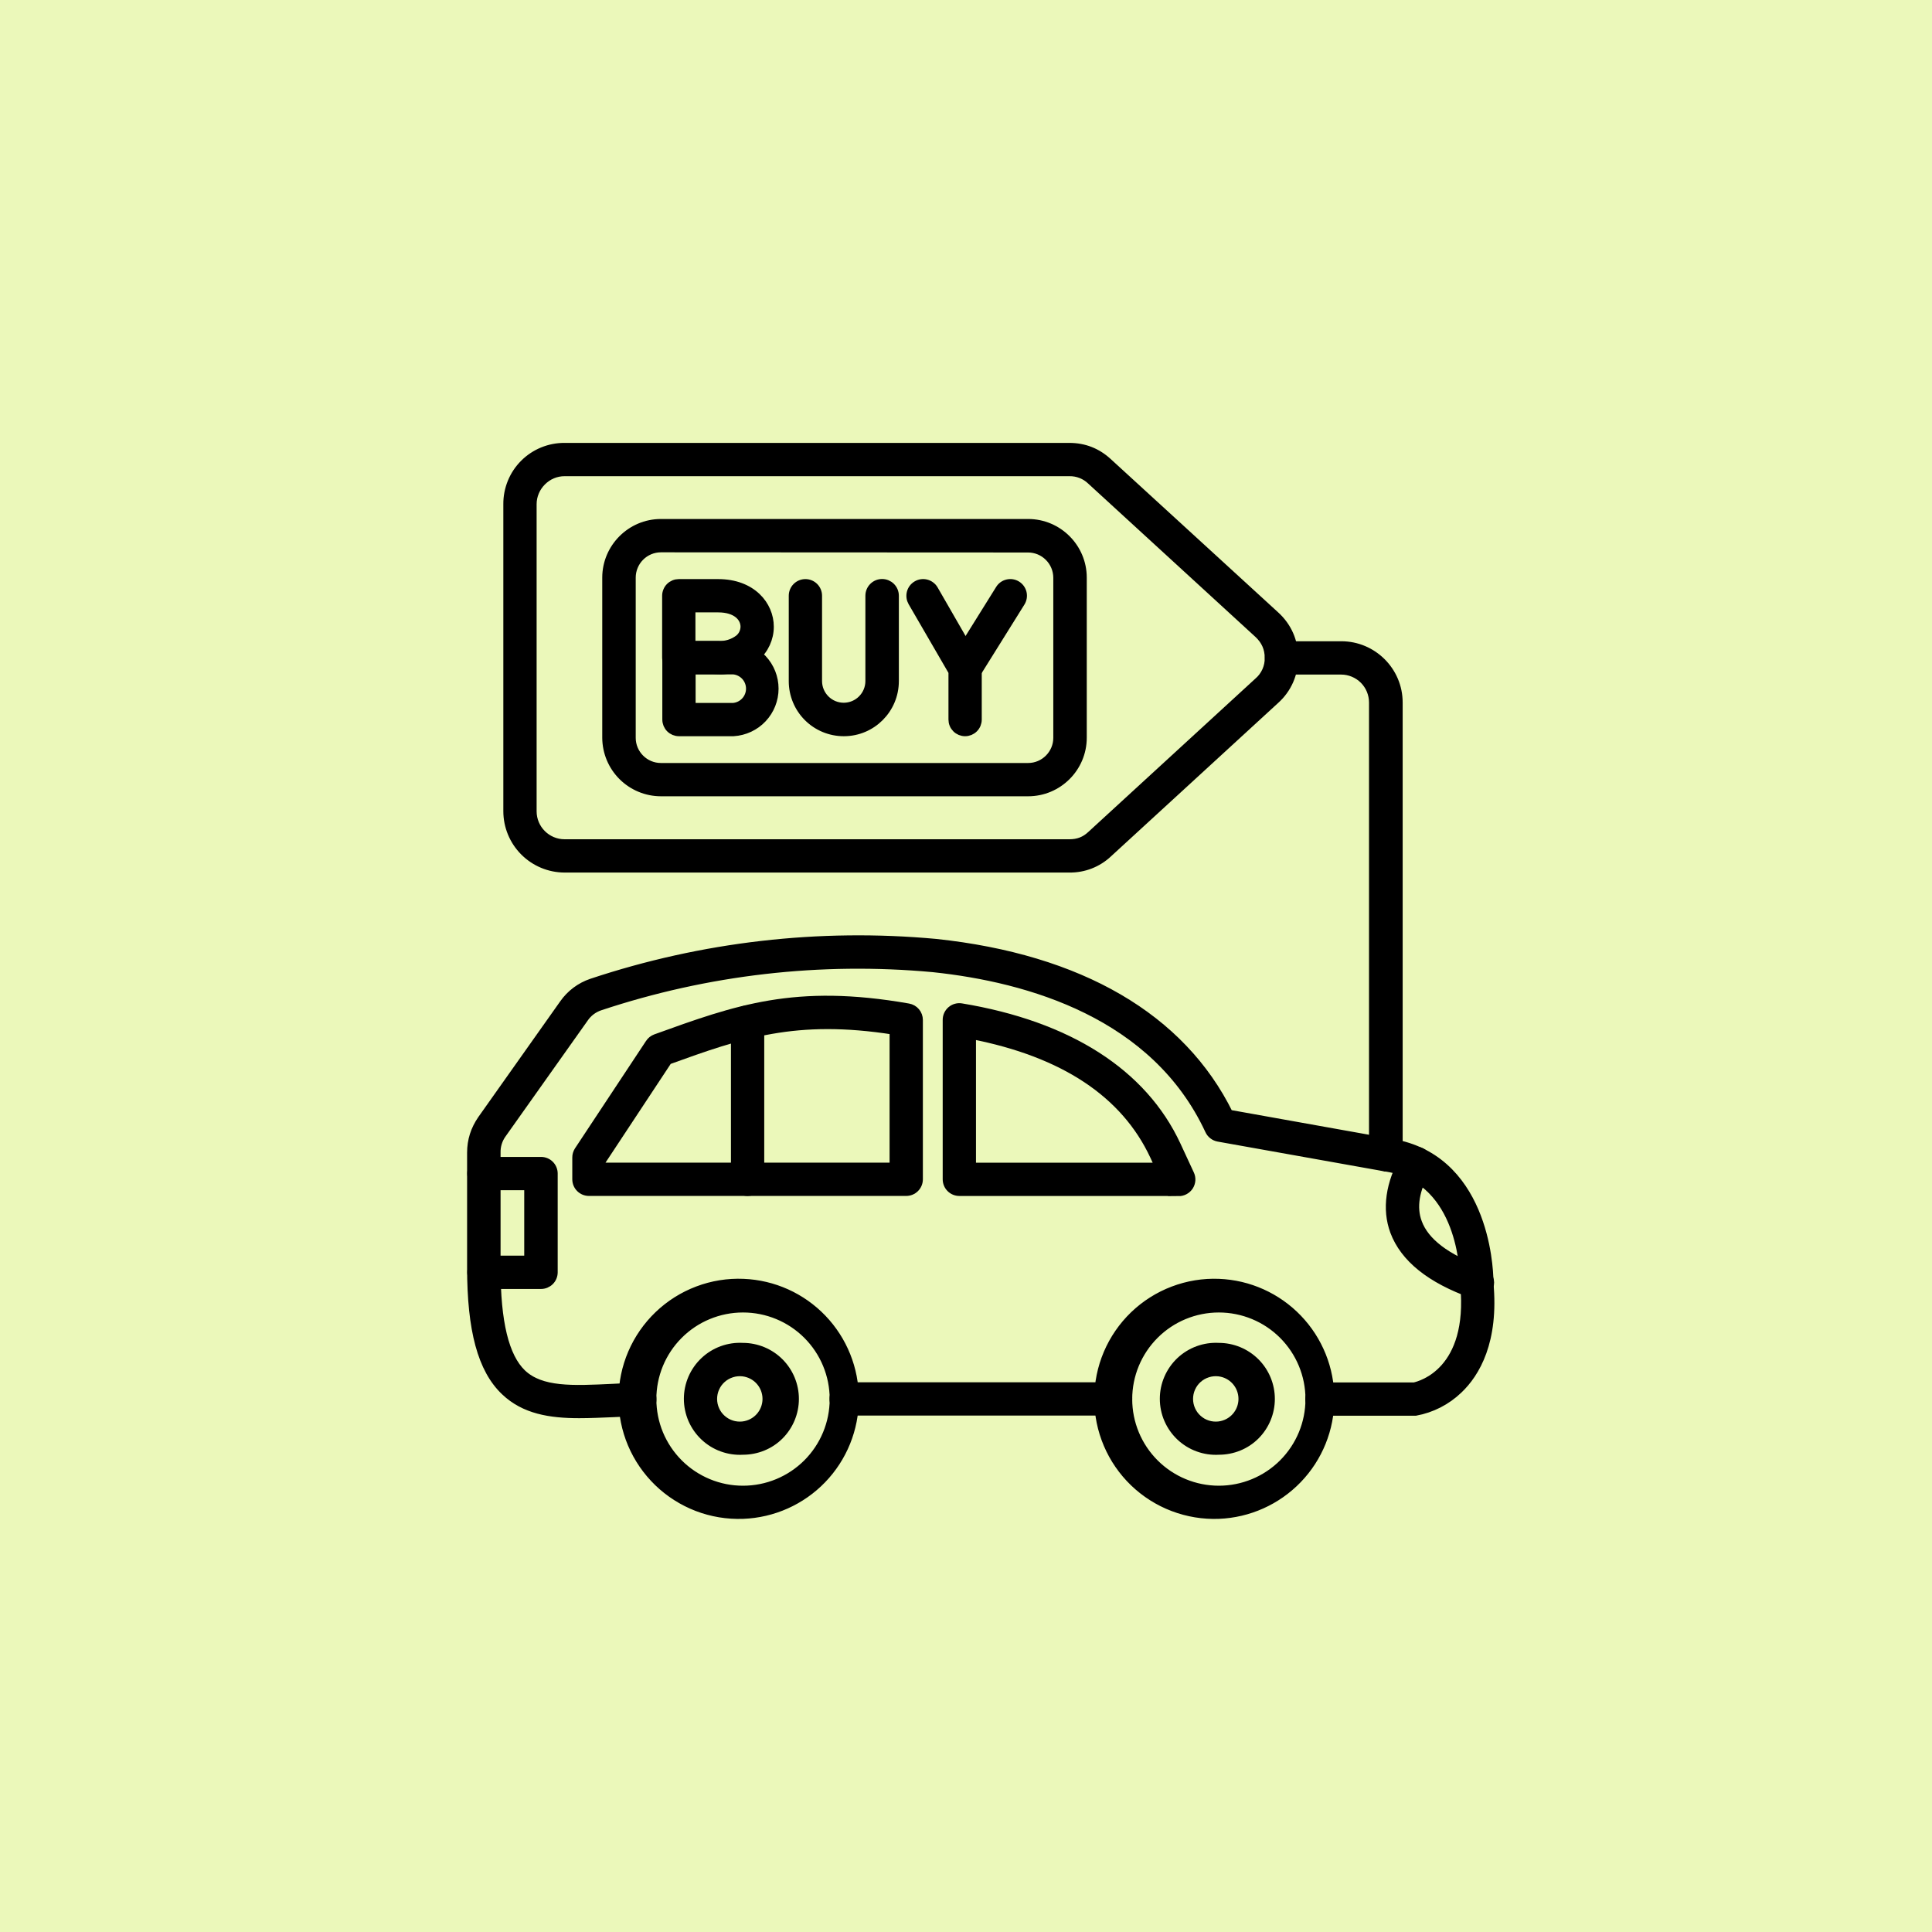 <svg width="65" height="65" viewBox="0 0 65 65" fill="none" xmlns="http://www.w3.org/2000/svg">
<rect width="65" height="65" fill="#EBF8BA"/>
<path fill-rule="evenodd" clip-rule="evenodd" d="M37.532 47.475H28.468C28.359 47.475 28.255 47.432 28.178 47.355C28.101 47.278 28.058 47.174 28.058 47.065C28.058 46.956 28.101 46.852 28.178 46.775C28.255 46.698 28.359 46.655 28.468 46.655H37.532C37.641 46.655 37.745 46.698 37.822 46.775C37.899 46.852 37.942 46.956 37.942 47.065C37.942 47.174 37.899 47.278 37.822 47.355C37.745 47.432 37.641 47.475 37.532 47.475ZM19.486 47.563C18.502 47.563 17.646 47.422 16.996 46.801C16.222 46.069 15.865 44.751 15.865 42.641V38.78C15.865 38.37 15.982 38.007 16.216 37.667L18.97 33.776C19.199 33.448 19.528 33.201 19.908 33.073C23.631 31.833 27.571 31.378 31.48 31.738C36.331 32.253 39.741 34.239 41.34 37.485L46.614 38.429L46.66 38.44C49.93 38.862 50.088 42.641 50.094 43.069V43.157C50.281 45.126 49.637 46.198 49.063 46.743C48.665 47.125 48.164 47.382 47.621 47.481H44.475C44.366 47.481 44.262 47.438 44.185 47.361C44.108 47.284 44.065 47.179 44.065 47.071C44.065 46.962 44.108 46.858 44.185 46.781C44.262 46.704 44.366 46.661 44.475 46.661H47.58C47.826 46.608 49.549 46.133 49.279 43.233C49.276 43.184 49.274 43.136 49.273 43.087C49.262 42.501 49.086 39.583 46.555 39.255C46.526 39.25 46.496 39.244 46.467 39.237L40.989 38.259C40.924 38.247 40.863 38.219 40.811 38.178C40.759 38.137 40.717 38.085 40.69 38.024C38.874 34.122 34.632 32.898 31.397 32.558C27.61 32.208 23.792 32.647 20.183 33.847C19.963 33.92 19.773 34.064 19.644 34.257L16.89 38.142C16.754 38.328 16.684 38.555 16.691 38.786V42.653C16.691 44.487 16.972 45.653 17.558 46.215C18.203 46.825 19.263 46.772 20.611 46.708C20.875 46.696 21.15 46.678 21.431 46.672C21.491 46.658 21.553 46.658 21.613 46.671C21.672 46.684 21.729 46.71 21.777 46.748C21.825 46.786 21.865 46.834 21.892 46.889C21.919 46.943 21.934 47.004 21.935 47.065C21.937 47.119 21.927 47.179 21.908 47.23C21.888 47.281 21.859 47.327 21.821 47.366C21.784 47.406 21.738 47.437 21.689 47.459C21.639 47.48 21.585 47.492 21.531 47.493C21.238 47.501 20.945 47.513 20.652 47.528C20.248 47.545 19.855 47.563 19.486 47.563Z" fill="black" stroke="black" stroke-width="0.3"/>
<path fill-rule="evenodd" clip-rule="evenodd" d="M18.203 43.216H16.281C16.172 43.216 16.068 43.172 15.991 43.096C15.914 43.019 15.871 42.914 15.871 42.805C15.871 42.697 15.914 42.592 15.991 42.515C16.068 42.438 16.172 42.395 16.281 42.395H17.787V39.894H16.281C16.172 39.894 16.068 39.85 15.991 39.773C15.914 39.696 15.871 39.592 15.871 39.483C15.871 39.375 15.914 39.27 15.991 39.193C16.068 39.116 16.172 39.073 16.281 39.073H18.203C18.311 39.073 18.416 39.116 18.493 39.193C18.57 39.27 18.613 39.375 18.613 39.483V42.805C18.613 42.914 18.57 43.019 18.493 43.096C18.416 43.172 18.311 43.216 18.203 43.216ZM49.684 43.561C49.637 43.559 49.592 43.549 49.549 43.532C48.131 43.028 47.252 42.319 46.918 41.423C46.643 40.679 46.766 39.817 47.27 38.933C47.324 38.838 47.414 38.769 47.519 38.74C47.625 38.711 47.737 38.726 47.832 38.78C47.927 38.835 47.996 38.925 48.025 39.03C48.053 39.135 48.039 39.248 47.984 39.343C47.598 40.017 47.498 40.62 47.692 41.136C47.932 41.792 48.653 42.343 49.824 42.759C49.921 42.787 50.004 42.85 50.056 42.936C50.109 43.021 50.129 43.123 50.112 43.223C50.094 43.322 50.041 43.411 49.962 43.474C49.883 43.536 49.784 43.567 49.684 43.561ZM32.686 39.267H39.014L38.839 38.886C37.854 36.776 35.792 35.411 32.686 34.808V39.267ZM39.659 40.087H32.276C32.167 40.087 32.063 40.044 31.986 39.967C31.909 39.89 31.866 39.785 31.866 39.677V34.316C31.865 34.256 31.878 34.197 31.902 34.142C31.927 34.088 31.963 34.039 32.008 34C32.053 33.961 32.106 33.932 32.164 33.916C32.221 33.9 32.282 33.896 32.341 33.906C35.944 34.503 38.446 36.103 39.577 38.534L40.028 39.507C40.058 39.57 40.071 39.639 40.067 39.709C40.062 39.778 40.04 39.845 40.003 39.904C39.965 39.962 39.913 40.01 39.852 40.043C39.791 40.077 39.722 40.093 39.653 40.093L39.659 40.087ZM24.994 44.007C24.591 44.007 24.193 44.087 23.821 44.241C23.449 44.395 23.112 44.621 22.828 44.906C22.543 45.191 22.318 45.529 22.164 45.901C22.011 46.273 21.932 46.671 21.932 47.074C21.933 47.476 22.012 47.875 22.166 48.246C22.321 48.618 22.547 48.955 22.832 49.24C23.116 49.524 23.454 49.749 23.826 49.903C24.198 50.057 24.597 50.136 24.999 50.135C25.812 50.135 26.591 49.812 27.166 49.238C27.741 48.663 28.064 47.884 28.064 47.071C28.064 46.258 27.741 45.479 27.166 44.904C26.591 44.329 25.812 44.007 24.999 44.007H24.994ZM24.994 50.95C24.47 50.969 23.948 50.882 23.46 50.695C22.971 50.507 22.525 50.223 22.148 49.859C21.772 49.495 21.472 49.059 21.268 48.577C21.064 48.095 20.96 47.577 20.961 47.053C20.962 46.529 21.069 46.011 21.275 45.53C21.481 45.049 21.783 44.614 22.161 44.252C22.539 43.89 22.986 43.608 23.476 43.423C23.966 43.237 24.488 43.153 25.011 43.175C26.016 43.215 26.966 43.643 27.662 44.369C28.358 45.095 28.746 46.062 28.745 47.068C28.743 48.073 28.352 49.039 27.654 49.763C26.956 50.487 26.004 50.912 24.999 50.95H24.994ZM41.006 44.007C40.194 44.007 39.414 44.329 38.84 44.904C38.265 45.479 37.942 46.258 37.942 47.071C37.942 47.884 38.265 48.663 38.84 49.238C39.414 49.812 40.194 50.135 41.006 50.135C41.819 50.135 42.599 49.812 43.173 49.238C43.748 48.663 44.071 47.884 44.071 47.071C44.071 46.258 43.748 45.479 43.173 44.904C42.599 44.329 41.819 44.007 41.006 44.007ZM41.006 50.95C40.483 50.97 39.961 50.884 39.472 50.698C38.982 50.512 38.536 50.229 38.158 49.866C37.781 49.503 37.481 49.068 37.276 48.586C37.071 48.104 36.965 47.586 36.965 47.062C36.965 46.538 37.071 46.02 37.276 45.538C37.481 45.057 37.781 44.621 38.158 44.258C38.536 43.895 38.982 43.612 39.472 43.426C39.961 43.24 40.483 43.154 41.006 43.175C42.011 43.214 42.962 43.642 43.658 44.367C44.355 45.092 44.744 46.059 44.743 47.065C44.742 48.071 44.352 49.037 43.654 49.761C42.956 50.485 42.005 50.911 41.001 50.95H41.006Z" fill="black" stroke="black" stroke-width="0.3"/>
<path fill-rule="evenodd" clip-rule="evenodd" d="M41.006 46.156C40.878 46.142 40.749 46.154 40.626 46.194C40.503 46.233 40.39 46.297 40.294 46.383C40.198 46.468 40.121 46.574 40.069 46.691C40.016 46.809 39.989 46.936 39.989 47.065C39.989 47.193 40.016 47.321 40.069 47.438C40.121 47.556 40.198 47.661 40.294 47.746C40.39 47.832 40.503 47.897 40.626 47.936C40.749 47.975 40.878 47.987 41.006 47.973C41.229 47.947 41.435 47.841 41.585 47.673C41.734 47.506 41.817 47.289 41.817 47.065C41.817 46.84 41.734 46.623 41.585 46.456C41.435 46.288 41.229 46.182 41.006 46.156ZM41.006 48.793C40.77 48.807 40.534 48.772 40.312 48.691C40.09 48.611 39.887 48.485 39.715 48.323C39.544 48.161 39.407 47.965 39.313 47.749C39.219 47.532 39.171 47.298 39.171 47.062C39.171 46.825 39.219 46.592 39.313 46.375C39.407 46.158 39.544 45.962 39.715 45.8C39.887 45.638 40.09 45.513 40.312 45.432C40.534 45.351 40.77 45.317 41.006 45.33C41.466 45.33 41.907 45.513 42.233 45.838C42.558 46.163 42.741 46.605 42.741 47.065C42.741 47.525 42.558 47.966 42.233 48.291C41.907 48.616 41.466 48.793 41.006 48.793ZM24.993 46.156C24.866 46.142 24.736 46.154 24.613 46.194C24.491 46.233 24.377 46.297 24.281 46.383C24.185 46.468 24.108 46.574 24.056 46.691C24.003 46.809 23.976 46.936 23.976 47.065C23.976 47.193 24.003 47.321 24.056 47.438C24.108 47.556 24.185 47.661 24.281 47.746C24.377 47.832 24.491 47.897 24.613 47.936C24.736 47.975 24.866 47.987 24.993 47.973C25.216 47.947 25.422 47.841 25.572 47.673C25.721 47.506 25.804 47.289 25.804 47.065C25.804 46.84 25.721 46.623 25.572 46.456C25.422 46.288 25.216 46.182 24.993 46.156ZM24.993 48.793C24.758 48.807 24.521 48.772 24.299 48.691C24.077 48.611 23.874 48.485 23.703 48.323C23.531 48.161 23.394 47.965 23.3 47.749C23.207 47.532 23.158 47.298 23.158 47.062C23.158 46.825 23.207 46.592 23.3 46.375C23.394 46.158 23.531 45.962 23.703 45.8C23.874 45.638 24.077 45.513 24.299 45.432C24.521 45.351 24.758 45.317 24.993 45.33C25.453 45.33 25.895 45.513 26.22 45.838C26.545 46.163 26.728 46.605 26.728 47.065C26.728 47.525 26.545 47.966 26.22 48.291C25.895 48.616 25.453 48.793 24.993 48.793ZM20.224 39.266H30.079V34.661C26.769 34.139 24.929 34.778 22.468 35.669L20.224 39.067V39.266ZM30.489 40.086H19.814C19.705 40.086 19.601 40.043 19.524 39.966C19.447 39.889 19.404 39.785 19.404 39.676V38.944C19.403 38.865 19.426 38.788 19.468 38.721L21.859 35.106C21.907 35.031 21.979 34.973 22.064 34.942C24.788 33.958 26.757 33.243 30.559 33.911C30.655 33.928 30.741 33.977 30.803 34.051C30.865 34.125 30.899 34.219 30.899 34.315V39.676C30.899 39.785 30.856 39.889 30.779 39.966C30.702 40.043 30.598 40.086 30.489 40.086Z" fill="black" stroke="black" stroke-width="0.3"/>
<path fill-rule="evenodd" clip-rule="evenodd" d="M25.152 40.087C25.098 40.087 25.044 40.076 24.995 40.056C24.945 40.035 24.9 40.005 24.862 39.967C24.824 39.928 24.793 39.883 24.773 39.834C24.752 39.784 24.742 39.73 24.742 39.677V34.386C24.742 34.277 24.785 34.173 24.862 34.096C24.939 34.019 25.043 33.976 25.152 33.976C25.261 33.976 25.365 34.019 25.442 34.096C25.519 34.173 25.562 34.277 25.562 34.386V39.682C25.562 39.791 25.519 39.895 25.442 39.972C25.365 40.049 25.261 40.087 25.152 40.087ZM18.994 15.871C18.701 15.871 18.431 15.988 18.226 16.193C18.125 16.294 18.044 16.413 17.989 16.545C17.933 16.677 17.904 16.818 17.904 16.961V27.296C17.904 27.9 18.396 28.386 18.994 28.386H35.979C36.272 28.386 36.507 28.298 36.718 28.099L42.342 22.937C42.457 22.838 42.548 22.714 42.61 22.576C42.672 22.437 42.703 22.286 42.7 22.134C42.7 21.812 42.583 21.549 42.348 21.326L36.718 16.164C36.62 16.069 36.505 15.994 36.378 15.944C36.251 15.893 36.116 15.869 35.979 15.871H18.994ZM35.979 29.206H18.994C18.487 29.205 18.001 29.002 17.643 28.643C17.285 28.284 17.084 27.798 17.084 27.291V16.961C17.082 16.71 17.131 16.46 17.226 16.228C17.321 15.996 17.462 15.784 17.64 15.607C17.817 15.429 18.029 15.289 18.261 15.193C18.494 15.098 18.743 15.049 18.994 15.051H35.979C36.471 15.051 36.905 15.221 37.268 15.555L42.905 20.717C43.309 21.086 43.526 21.578 43.526 22.123C43.529 22.389 43.475 22.652 43.368 22.896C43.261 23.139 43.103 23.357 42.905 23.535L37.274 28.703C36.924 29.032 36.46 29.212 35.979 29.206Z" fill="black" stroke="black" stroke-width="0.3"/>
<path fill-rule="evenodd" clip-rule="evenodd" d="M46.619 39.249C46.566 39.249 46.512 39.238 46.462 39.218C46.413 39.197 46.367 39.167 46.329 39.129C46.291 39.091 46.261 39.046 46.24 38.996C46.22 38.946 46.209 38.893 46.209 38.839V23.635C46.209 23.346 46.094 23.068 45.89 22.864C45.686 22.66 45.408 22.545 45.12 22.545H43.116C43.007 22.545 42.903 22.502 42.826 22.425C42.749 22.348 42.706 22.243 42.706 22.135C42.706 22.026 42.749 21.922 42.826 21.845C42.903 21.768 43.007 21.724 43.116 21.724H45.125C46.18 21.724 47.041 22.58 47.041 23.635V38.851C47.041 38.959 46.998 39.064 46.921 39.141C46.844 39.218 46.74 39.261 46.631 39.261L46.619 39.249ZM23.253 21.713H24.162C24.416 21.729 24.668 21.652 24.87 21.496C24.93 21.445 24.979 21.383 25.012 21.312C25.045 21.241 25.063 21.164 25.064 21.086C25.064 20.77 24.783 20.453 24.162 20.453H23.247V21.713H23.253ZM24.162 22.533H22.837C22.729 22.533 22.624 22.49 22.547 22.413C22.471 22.336 22.427 22.232 22.427 22.123V20.043C22.427 19.989 22.438 19.936 22.459 19.886C22.479 19.836 22.509 19.791 22.547 19.753C22.585 19.715 22.631 19.685 22.68 19.664C22.73 19.643 22.784 19.633 22.837 19.633H24.162C25.292 19.633 25.884 20.365 25.884 21.086C25.884 21.473 25.714 21.848 25.415 22.105C25.065 22.4 24.619 22.554 24.162 22.539V22.533Z" fill="black" stroke="black" stroke-width="0.3"/>
<path fill-rule="evenodd" clip-rule="evenodd" d="M23.253 23.799H24.677C24.834 23.784 24.979 23.711 25.085 23.594C25.191 23.478 25.249 23.326 25.249 23.169C25.249 23.012 25.191 22.86 25.085 22.743C24.979 22.627 24.834 22.554 24.677 22.539H23.253V23.799ZM24.677 24.619H22.843C22.789 24.619 22.736 24.608 22.686 24.588C22.637 24.567 22.591 24.537 22.553 24.499C22.515 24.461 22.485 24.416 22.464 24.366C22.444 24.316 22.433 24.263 22.433 24.209V22.129C22.433 22.02 22.476 21.916 22.553 21.839C22.63 21.762 22.735 21.719 22.843 21.719H24.683C25.052 21.742 25.398 21.905 25.65 22.174C25.903 22.444 26.044 22.799 26.044 23.169C26.044 23.538 25.903 23.894 25.65 24.163C25.398 24.433 25.046 24.596 24.677 24.619ZM28.386 24.619C27.935 24.619 27.503 24.44 27.184 24.121C26.866 23.803 26.687 23.37 26.687 22.92V20.043C26.687 19.934 26.73 19.83 26.807 19.753C26.884 19.676 26.988 19.633 27.097 19.633C27.206 19.633 27.31 19.676 27.387 19.753C27.464 19.83 27.507 19.934 27.507 20.043V22.914C27.507 23.147 27.6 23.37 27.765 23.535C27.929 23.7 28.153 23.793 28.386 23.793C28.619 23.793 28.843 23.7 29.007 23.535C29.172 23.37 29.265 23.147 29.265 22.914V20.043C29.265 19.933 29.308 19.828 29.386 19.751C29.463 19.673 29.568 19.63 29.678 19.63C29.787 19.63 29.892 19.673 29.97 19.751C30.047 19.828 30.091 19.933 30.091 20.043V22.914C30.091 23.857 29.329 24.619 28.392 24.619H28.386ZM32.47 24.619C32.416 24.619 32.362 24.608 32.313 24.588C32.263 24.567 32.218 24.537 32.18 24.499C32.142 24.461 32.111 24.416 32.091 24.366C32.07 24.316 32.06 24.263 32.06 24.209V22.598L30.7 20.254C30.673 20.207 30.655 20.155 30.648 20.101C30.641 20.047 30.644 19.993 30.658 19.94C30.672 19.888 30.696 19.838 30.729 19.795C30.762 19.752 30.803 19.716 30.85 19.689C30.897 19.661 30.948 19.643 31.002 19.636C31.056 19.629 31.111 19.632 31.163 19.646C31.216 19.66 31.265 19.684 31.308 19.717C31.352 19.75 31.388 19.791 31.415 19.838L32.821 22.281C32.858 22.343 32.879 22.414 32.88 22.486V24.209C32.88 24.263 32.869 24.316 32.849 24.366C32.828 24.416 32.798 24.461 32.76 24.499C32.722 24.537 32.676 24.567 32.627 24.588C32.577 24.608 32.524 24.619 32.47 24.619Z" fill="black" stroke="black" stroke-width="0.3"/>
<path fill-rule="evenodd" clip-rule="evenodd" d="M32.47 22.896C32.396 22.896 32.324 22.877 32.261 22.84C32.197 22.803 32.145 22.75 32.109 22.686C32.073 22.622 32.055 22.55 32.056 22.476C32.058 22.403 32.079 22.331 32.118 22.269L33.642 19.826C33.699 19.733 33.791 19.667 33.897 19.643C34.003 19.618 34.114 19.636 34.207 19.694C34.299 19.751 34.365 19.843 34.39 19.949C34.415 20.055 34.396 20.167 34.339 20.259L32.815 22.702C32.778 22.762 32.726 22.811 32.665 22.845C32.603 22.879 32.54 22.896 32.47 22.896Z" fill="black" stroke="black" stroke-width="0.3"/>
<path fill-rule="evenodd" clip-rule="evenodd" d="M22.234 18.432C21.969 18.433 21.716 18.539 21.529 18.727C21.343 18.915 21.238 19.169 21.238 19.433V24.824C21.238 25.369 21.683 25.82 22.234 25.82H34.591C35.141 25.82 35.587 25.369 35.587 24.824V19.433C35.585 19.17 35.48 18.917 35.293 18.731C35.107 18.544 34.854 18.439 34.591 18.438L22.234 18.432ZM34.591 26.64H22.234C21.752 26.639 21.29 26.447 20.949 26.107C20.608 25.767 20.415 25.306 20.412 24.824V19.433C20.412 18.432 21.232 17.611 22.234 17.611H34.591C35.598 17.611 36.413 18.432 36.413 19.433V24.818C36.413 25.826 35.593 26.64 34.591 26.64Z" fill="black" stroke="black" stroke-width="0.3"/>
</svg>
